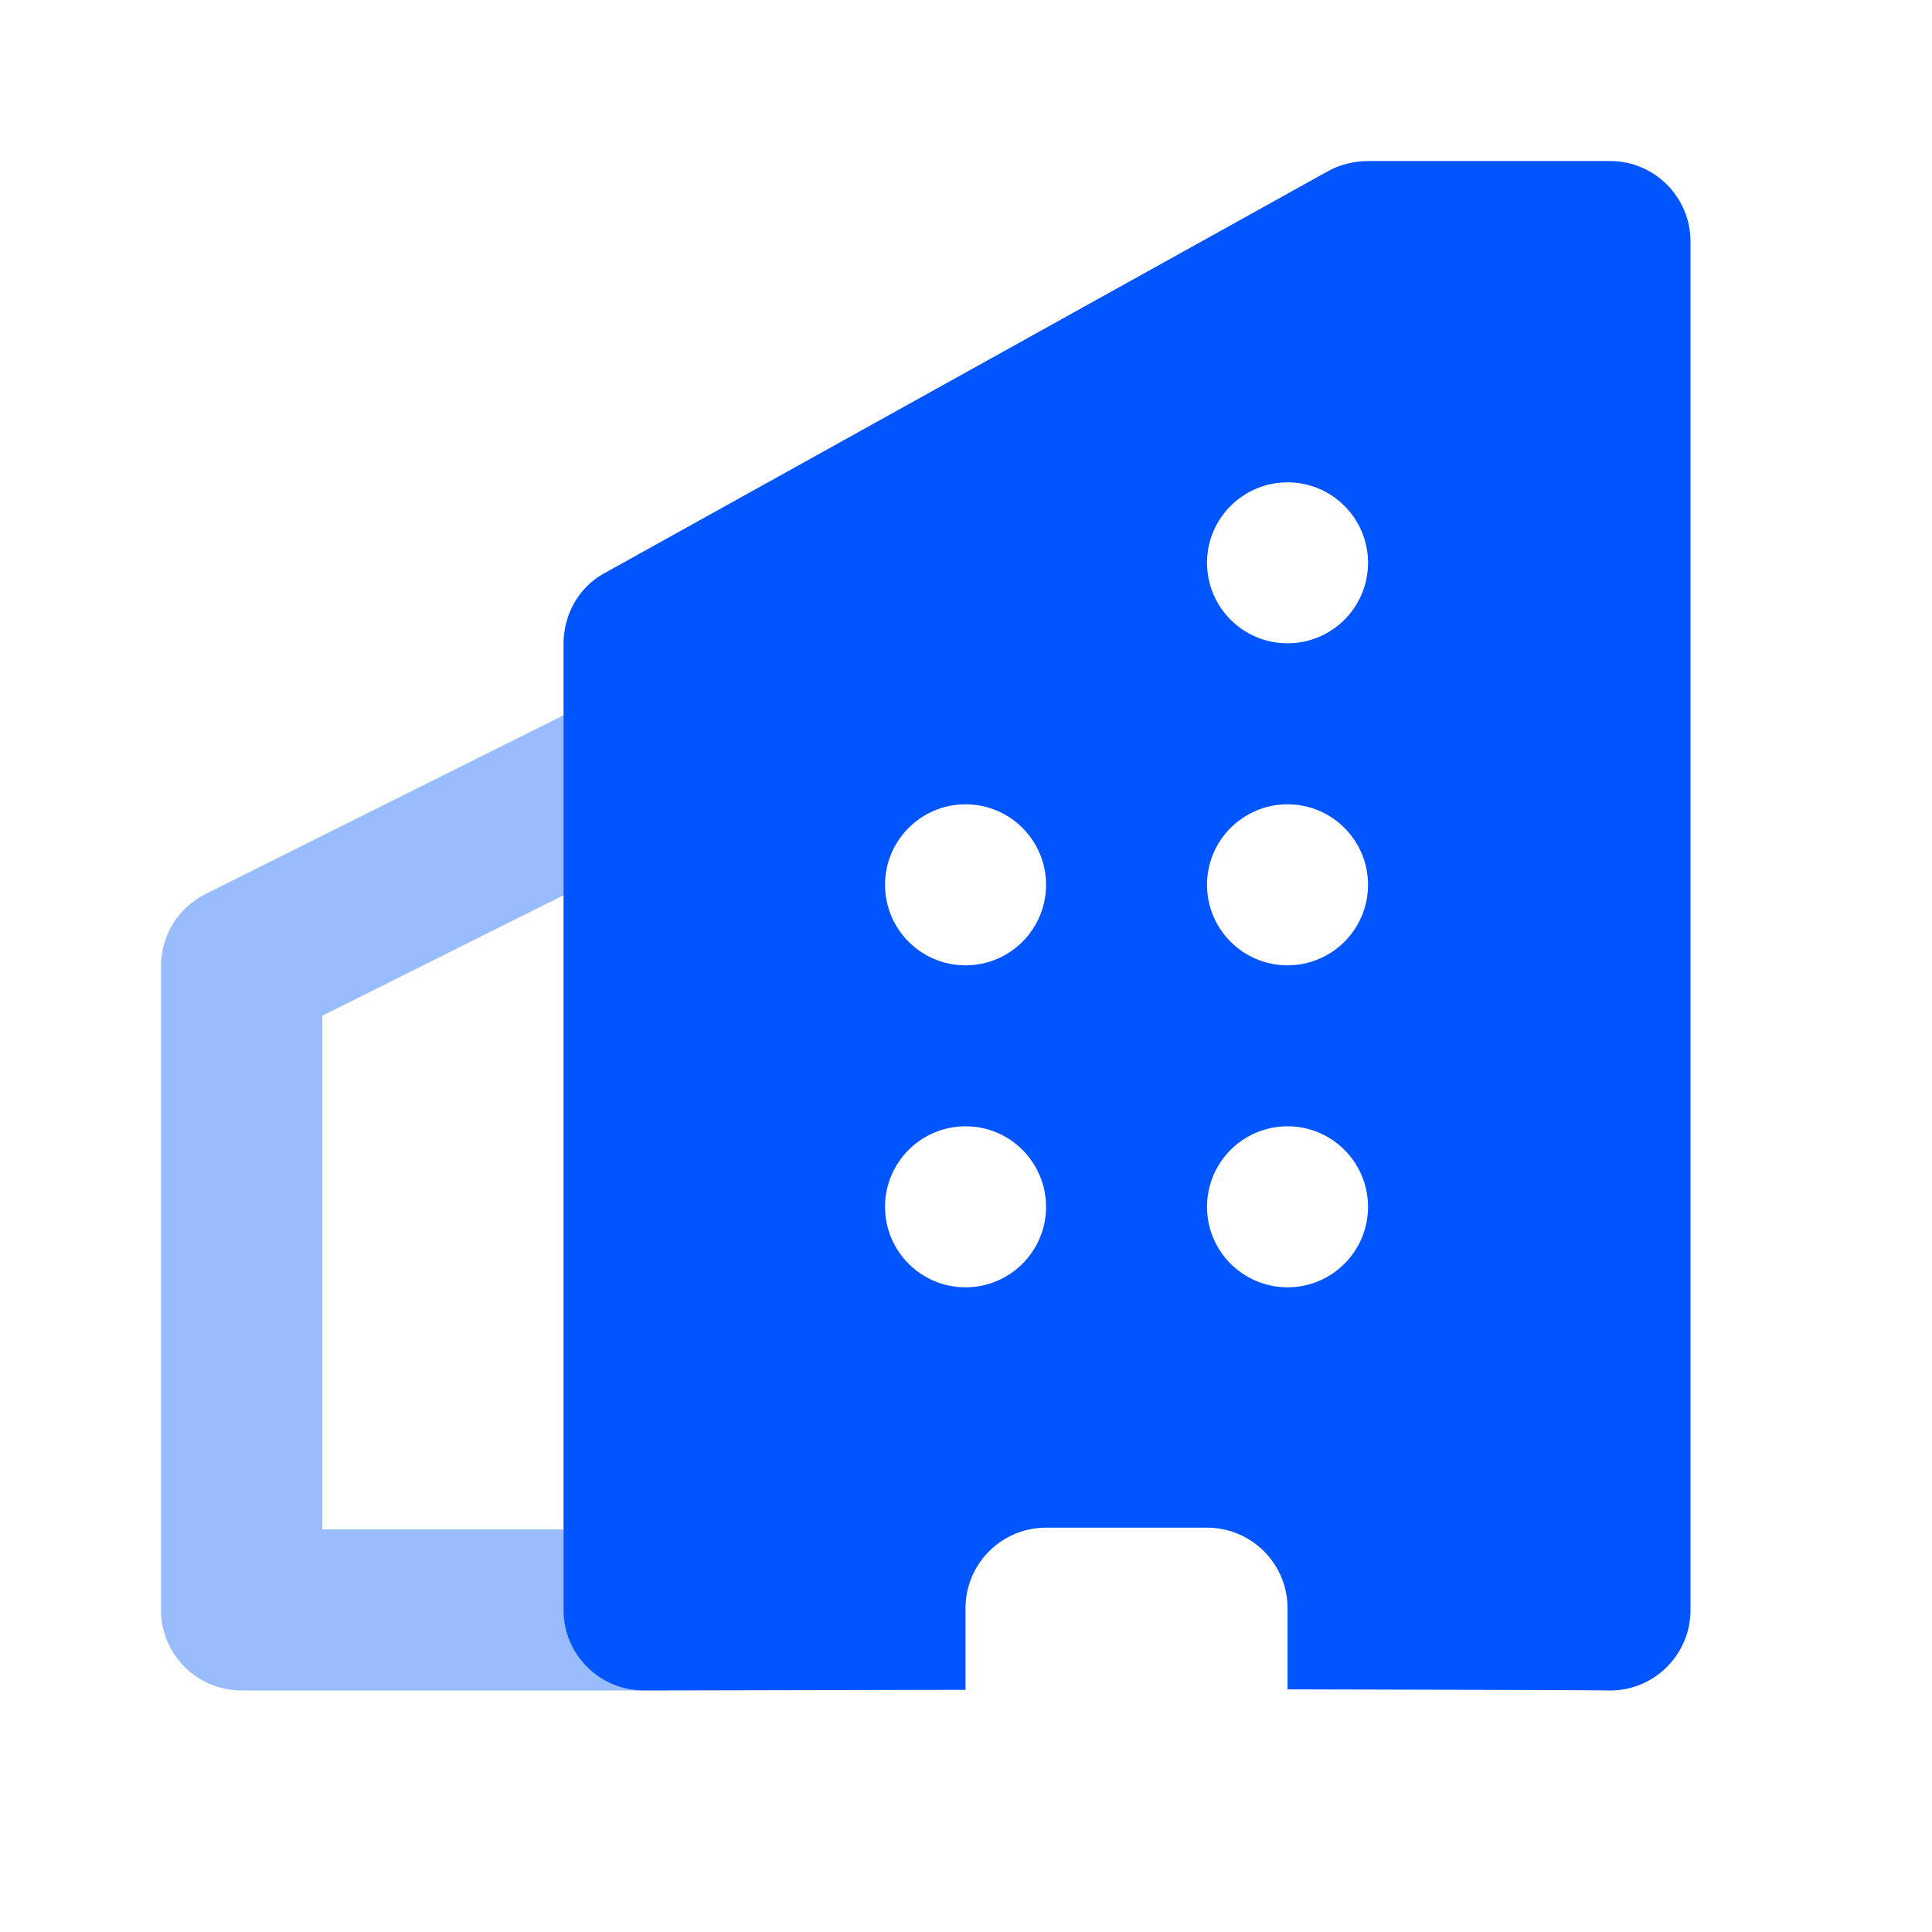 <svg width="32" height="32" viewBox="0 0 32 32" fill="none" xmlns="http://www.w3.org/2000/svg">
<path opacity="0.4" fill-rule="evenodd" clip-rule="evenodd" d="M9.342 14.824L5.337 16.824V25.333H9.342V26.667C9.342 27.399 9.935 27.994 10.666 28H4.002C3.264 28 2.667 27.403 2.667 26.667V16C2.667 15.495 2.952 15.033 3.405 14.807L9.342 11.843V14.824Z" fill="#0055FF"/>
<path fill-rule="evenodd" clip-rule="evenodd" d="M22 2.833C22.199 2.723 22.44 2.667 22.667 2.667H26.667C27.403 2.667 28 3.264 28 4V26.667C28 27.403 27.403 28 26.667 28C26.664 27.993 21.326 27.981 21.326 27.981V26.637C21.326 25.9 20.729 25.303 19.992 25.303H17.326C16.589 25.303 15.992 25.9 15.992 26.637V27.989L10.667 28C9.931 28 9.334 27.403 9.334 26.667V10.667C9.334 10.183 9.578 9.735 10 9.5L22 2.833ZM15.992 21.322C16.729 21.322 17.326 20.725 17.326 19.989C17.326 19.252 16.729 18.655 15.992 18.655C15.256 18.655 14.659 19.252 14.659 19.989C14.659 20.725 15.256 21.322 15.992 21.322ZM22.659 19.989C22.659 20.725 22.062 21.322 21.326 21.322C20.589 21.322 19.992 20.725 19.992 19.989C19.992 19.252 20.589 18.655 21.326 18.655C22.062 18.655 22.659 19.252 22.659 19.989ZM21.326 15.989C22.062 15.989 22.659 15.392 22.659 14.655C22.659 13.919 22.062 13.322 21.326 13.322C20.589 13.322 19.992 13.919 19.992 14.655C19.992 15.392 20.589 15.989 21.326 15.989ZM17.326 14.655C17.326 15.392 16.729 15.989 15.992 15.989C15.256 15.989 14.659 15.392 14.659 14.655C14.659 13.919 15.256 13.322 15.992 13.322C16.729 13.322 17.326 13.919 17.326 14.655ZM21.326 10.655C22.062 10.655 22.659 10.058 22.659 9.322C22.659 8.586 22.062 7.989 21.326 7.989C20.589 7.989 19.992 8.586 19.992 9.322C19.992 10.058 20.589 10.655 21.326 10.655Z" fill="#0055FF"/>
</svg>
